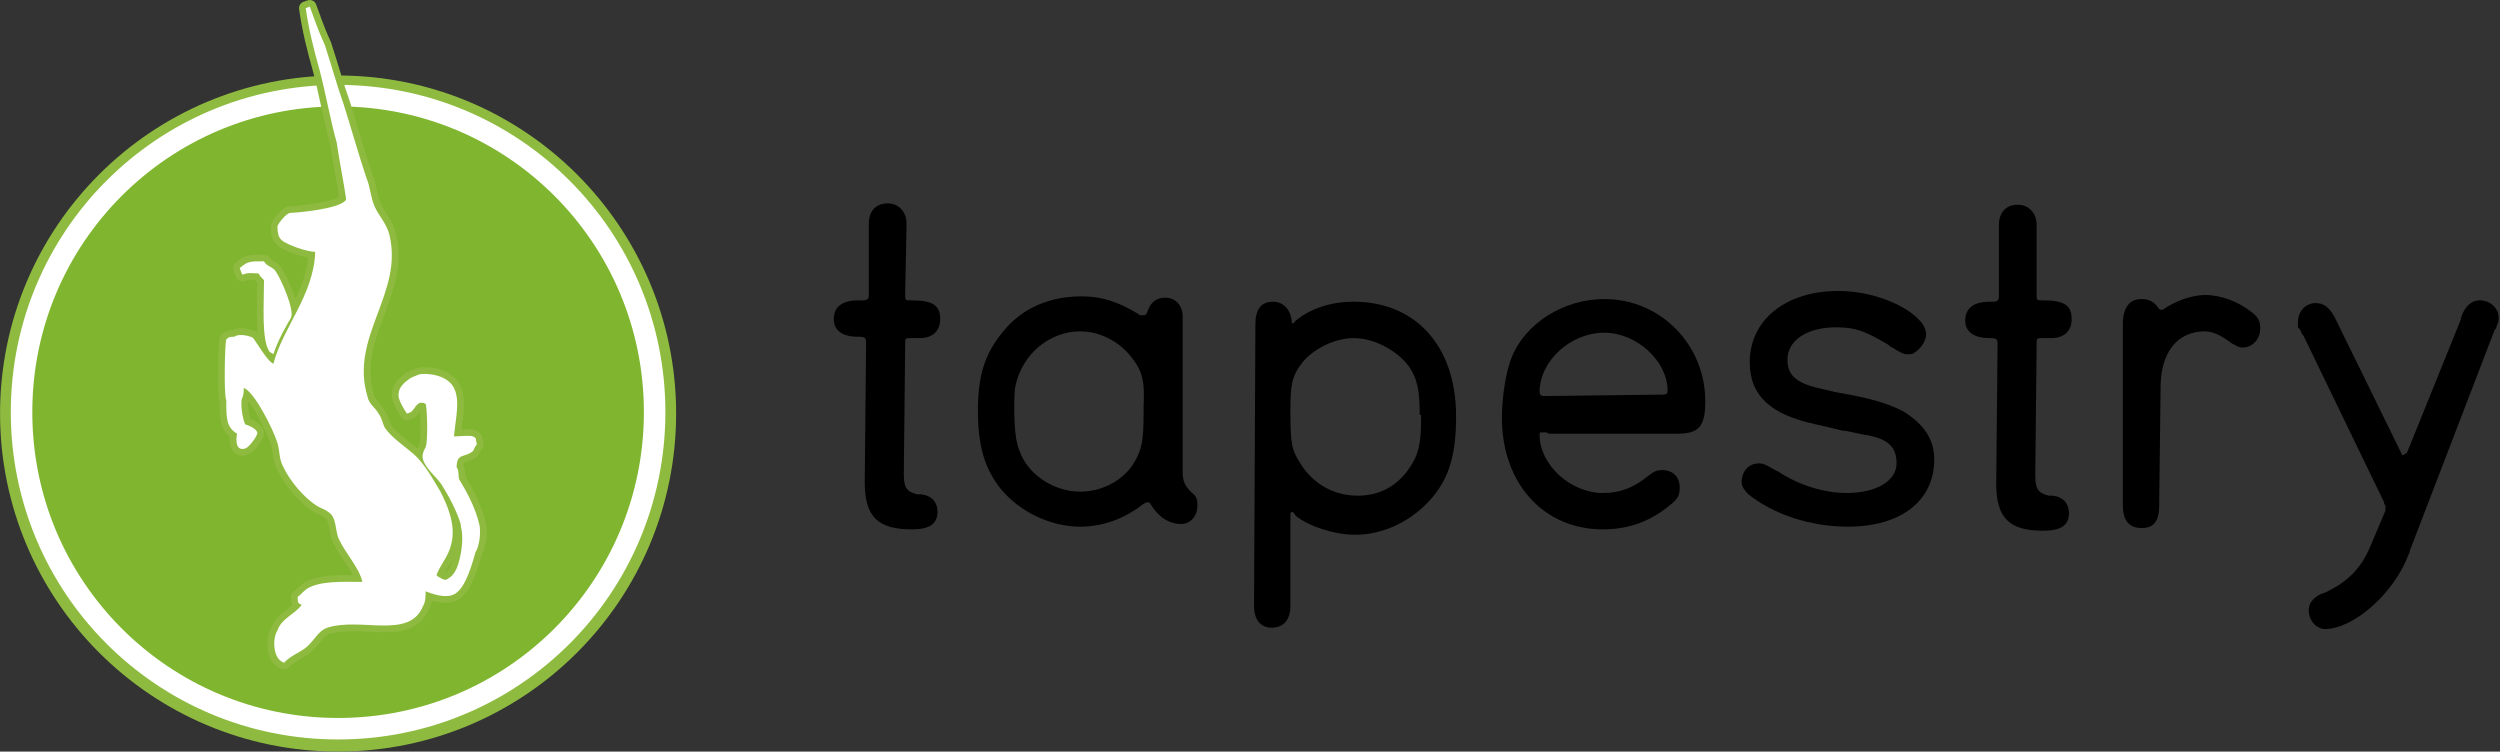 <?xml version="1.0" encoding="utf-8"?>
<!-- Generator: Adobe Illustrator 21.0.0, SVG Export Plug-In . SVG Version: 6.00 Build 0)  -->
<svg version="1.1" id="Layer_1" xmlns="http://www.w3.org/2000/svg" xmlns:xlink="http://www.w3.org/1999/xlink" x="0px" y="0px"
	 viewBox="0 0 185.6 55.8" style="enable-background:new 0 0 185.6 55.8;" xml:space="preserve">
<rect x="0" y="0" width="185.6" height="55.8" fill="#333333" stroke="none"/>
<style type="text/css">
	.st0{fill:#FFFFFF;stroke:#8EBB3F;stroke-width:3.191;}
	.st1{fill:#7FB52F;}
	.st2{fill:none;stroke:#FFFFFF;stroke-width:1.596;}
	.st3{fill:#FFFFFF;}
	.st4{fill:none;stroke:#8EBB3F;stroke-width:0.997;stroke-linecap:round;stroke-linejoin:round;}
</style>
<script  xmlns=""></script>
<circle class="st0" cx="25.1" cy="30.7" r="23.5"/>
<g id="XMLID_5_">
	<g>
		<path class="st1" d="M25.1,7.1c13,0,23.5,10.5,23.5,23.5c0,13-10.5,23.5-23.5,23.5c-13,0-23.5-10.5-23.5-23.5
			C1.5,17.6,12.1,7.1,25.1,7.1z"/>
	</g>
	<g>
		<path class="st2" d="M48.6,30.6c0,13-10.5,23.5-23.5,23.5c-13,0-23.5-10.5-23.5-23.5c0-13,10.5-23.5,23.5-23.5
			C38.1,7.1,48.6,17.6,48.6,30.6z"/>
	</g>
</g>
<g>
	<path d="M67.2,21.9c0,0.4,0,0.4,0.5,0.4c1.6,0,2.1,0.4,2.1,1.4c0,0.9-0.6,1.4-1.5,1.4h-0.1c-0.3,0-0.4,0-0.5,0
		c-0.5,0-0.5,0-0.5,0.4v0.1L67.1,35v0.2c0,1,0.2,1.3,1,1.5l0.3,0c0.8,0.1,1.2,0.6,1.2,1.3c0,0.9-0.6,1.3-1.9,1.3
		c-2.5,0-3.5-0.9-3.5-3.5v-0.1l0.1-10.2v-0.1c0-0.3-0.1-0.4-0.5-0.4h0h-0.1c-1.2,0-1.8-0.5-1.8-1.3c0-0.9,0.6-1.4,1.8-1.4h0.1H64
		c0.4,0,0.5-0.1,0.5-0.4v-0.1v-0.1l0-4.9v-0.2c0-0.9,0.5-1.5,1.4-1.5c0.8,0,1.4,0.6,1.4,1.5v0.2L67.2,21.9L67.2,21.9z"/>
	<path d="M87.8,35.1c0,0.6,0.2,1,0.6,1.4l0.1,0.1c0.3,0.2,0.4,0.5,0.4,0.9c0,0.8-0.5,1.4-1.2,1.4c-0.9,0-1.7-0.5-2.3-1.5
		c0-0.1-0.1-0.1-0.2-0.1c-0.1,0-0.1,0-0.3,0.1c-1.4,1.1-3,1.7-4.7,1.7c-2.2,0-4.5-1.1-5.9-2.8c-1.2-1.5-1.7-3.2-1.7-5.8
		c0-2.6,0.5-4.2,1.8-5.8c1.4-1.8,3.5-2.7,5.9-2.7c1.5,0,2.7,0.4,4.2,1.3c0.1,0.1,0.1,0.1,0.2,0.1c0,0,0.1,0,0.2,0
		c0.1,0,0.2,0,0.3-0.3c0.2-0.6,0.6-1,1.3-1c0.8,0,1.3,0.6,1.3,1.4V35C87.8,35,87.8,35.1,87.8,35.1z M83.9,26.4
		c-0.9-1.1-2.3-1.8-3.7-1.8c-2.3,0-4.3,1.7-4.8,4c-0.1,0.4-0.1,1-0.1,1.8c0,1.3,0.1,2.4,0.4,3.1c0.6,1.7,2.5,3,4.5,3
		c1.6,0,3.1-0.8,3.9-2c0.7-1.1,0.8-1.8,0.8-3.9v-0.4C85,28.2,84.8,27.5,83.9,26.4z"/>
	<path d="M96.2,23.8c1.1-0.9,2.6-1.4,4.3-1.4c4.6,0,7.6,3.3,7.6,8.5c0,3.1-0.6,5-2.4,6.7c-1.4,1.3-3.2,2.1-5.1,2.1
		c-1.5,0-3.4-0.6-4.4-1.4C96,38,96,38,95.9,38c-0.1,0.1-0.1,0.1-0.1,0.2v0.1l0,6.4V45c0,1-0.5,1.6-1.4,1.6c-0.8,0-1.3-0.6-1.3-1.6
		V45l0.1-20.7v-0.2c0-1.1,0.4-1.7,1.3-1.7c0.8,0,1.3,0.6,1.4,1.4c0,0.2,0,0.2,0.1,0.2c0,0,0.1,0,0.1-0.1l0.1-0.1L96.2,23.8z
		 M105.4,30.8c0-1.9-0.2-2.7-0.8-3.6c-0.9-1.2-2.6-2.1-4.1-2.1c-1.4,0-3,0.8-3.8,1.8c-0.8,1-0.9,1.7-0.9,3.5c0,2.7,0.1,3,0.8,4.1
		c0.9,1.4,2.4,2.3,4.2,2.3c1.6,0,2.9-0.7,3.8-2c0.7-1,0.9-1.8,0.9-3.7V30.8z"/>
	<path d="M114.8,32.1h-0.3c-0.2,0-0.2,0-0.2,0.2c0,2.2,2.3,4.3,4.7,4.3c1.3,0,2.3-0.4,3.4-1.3c0.4-0.3,0.6-0.4,1-0.4
		c0.8,0,1.3,0.5,1.3,1.3c0,0.5-0.1,0.8-0.6,1.2c-1.5,1.3-3.2,1.9-5.1,1.9c-4.4,0-7.5-3.4-7.5-8.3c0-1.5,0.3-3.4,0.7-4.4
		c1-2.6,3.9-4.4,6.9-4.4c4.2,0,7.5,3.4,7.5,7.6c0,1.9-0.5,2.4-2.1,2.4l-9.5,0L114.8,32.1L114.8,32.1z M123.1,29.3
		c0.6,0,0.7,0,0.7-0.3c0-2.2-2.3-4.3-4.7-4.3c-2.5,0-4.8,2.1-4.8,4.4c0,0.2,0.1,0.3,0.3,0.3h0.3L123.1,29.3z"/>
	<path d="M137.3,29.3c2.1,0.4,3.2,0.8,4.1,1.3c1.4,0.9,2.2,2,2.2,3.5c0,3.1-2.5,5-6.4,5c-2.8,0-5.5-0.9-7.4-2.4
		c-0.3-0.3-0.5-0.6-0.5-0.9c0-0.8,0.5-1.4,1.3-1.4c0.3,0,0.5,0.1,1,0.4L132,35c1.5,1,3.4,1.6,5.1,1.6c2.2,0,3.7-0.9,3.7-2.2
		c0-1.2-0.6-1.8-2.2-2.1c-0.1,0-0.6-0.1-1.5-0.3c-0.3,0-0.6-0.1-1-0.2l-1.3-0.3c-3.3-0.7-4.9-2.1-4.9-4.6c0-3.1,2.6-5.3,6.6-5.3
		c2.4,0,5.1,1,6.2,2.4c0.2,0.3,0.3,0.6,0.3,0.8c0,0.5-0.4,1.1-0.9,1.4c-0.1,0.1-0.3,0.1-0.5,0.1c-0.3,0-0.4-0.1-0.8-0.3l-0.3-0.2
		c-0.1,0-0.2-0.1-0.3-0.2c-1.7-1-2.4-1.3-3.9-1.3c-2.2,0-3.6,1-3.6,2.4c0,1.2,0.7,1.8,2.7,2.2l0.8,0.2L137.3,29.3z"/>
	<path d="M151.2,21.9c0,0.4,0,0.4,0.5,0.4c1.6,0,2.1,0.4,2.1,1.4c0,0.9-0.6,1.4-1.5,1.4h-0.1c-0.3,0-0.4,0-0.5,0
		c-0.5,0-0.5,0-0.5,0.4v0.1l-0.1,9.5v0.2c0,1,0.2,1.3,1,1.5l0.3,0c0.8,0.1,1.2,0.6,1.2,1.3c0,0.9-0.6,1.3-1.9,1.3
		c-2.5,0-3.5-0.9-3.5-3.5v-0.1l0.1-10.2v-0.1c0-0.3-0.1-0.4-0.5-0.4h0h-0.1c-1.2,0-1.8-0.5-1.8-1.3c0-0.9,0.6-1.4,1.8-1.4h0.1h0.1
		c0.4,0,0.5-0.1,0.5-0.4v-0.1v-0.1l0-4.9v-0.2c0-0.9,0.5-1.5,1.4-1.5c0.8,0,1.4,0.6,1.4,1.5v0.2L151.2,21.9L151.2,21.9L151.2,21.9
		L151.2,21.9z"/>
	<path d="M160.3,37.3v0.2c0,1.2-0.4,1.7-1.3,1.7c-0.9,0-1.4-0.5-1.4-1.7v-0.2v-13v-0.2c0-1.3,0.5-1.9,1.4-1.9c0.5,0,0.9,0.2,1.2,0.6
		c0.1,0.2,0.2,0.2,0.3,0.2c0,0,0.1,0,0.2-0.1c0.9-0.6,2.1-1,3-1c1.2,0,2.5,0.5,3.5,1.3c0.5,0.4,0.6,0.7,0.6,1.2
		c0,0.8-0.6,1.4-1.3,1.4c-0.3,0-0.4-0.1-0.8-0.3c-0.8-0.6-1.4-0.9-2-0.9c-2.1,0-3.3,1.6-3.3,4.2v0.2L160.3,37.3L160.3,37.3
		L160.3,37.3z"/>
	<path d="M178.9,40.9c0,0.1,0,0.1-0.1,0.3c-1.1,2.9-4.1,5.5-6.2,5.5c-0.6,0-1.2-0.6-1.2-1.4c0-0.5,0.3-0.9,0.9-1.2l0.3-0.1
		c1.7-0.8,2.7-1.8,3.4-3.5l1.1-2.6l0,0c0-0.2,0-0.1,0-0.2c0-0.1,0-0.1,0-0.1c0-0.2-0.1-0.1-0.1-0.2c0,0,0,0,0-0.1l-6-12.4l-0.1-0.1
		c-0.1-0.3-0.2-0.4-0.3-0.5c0-0.1,0-0.2,0-0.4c0-0.8,0.6-1.4,1.3-1.4c0.6,0,1,0.3,1.4,1l5,10.2c0,0,0,0,0,0c0,0.1,0.1,0.1,0.1,0.1
		c0.1-0.1,0.2-0.1,0.3-0.2l4-9.9c0,0,0,0,0-0.1c0.3-0.9,0.8-1.3,1.4-1.3c0.8,0,1.4,0.6,1.4,1.3c0,0.1,0,0.3-0.1,0.5l-0.1,0.3
		l-0.1,0.1L178.9,40.9z"/>
</g>
<g>
	<g>
		<path class="st3" d="M35.6,39c-0.3-1.3-0.9-2.4-1.5-3.4c-0.1-0.2,0-0.7-0.2-0.9c0-1.1,0.6-0.7,1.2-1.2c0.1-0.1,0.1-0.3,0.3-0.5
			c-0.1-0.4,0-0.5-0.3-0.6c-0.2-0.1-0.9,0-1.4,0c0.2-2,0.8-3.9-1.2-4.5c-0.3-0.1-1-0.2-1.4-0.1c-0.2,0.1-0.6,0.2-0.8,0.4
			c-0.3,0.2-0.7,0.6-0.7,1c-0.1,0.4,0.3,1,0.6,1.5c0.6-0.1,0.5-0.6,1-0.8c0,0,0.1,0,0.1,0c0.1,0,0.2,0,0.3,0.1
			c0.1,0.1,0.2,2.7,0,3.2c-0.1,0.2-0.3,0.5-0.2,0.9c0.2,0.7,1,1.3,1.4,1.9c0.5,0.8,1.1,1.9,1.4,2.9c0,0.2,0.1,0.5,0.1,0.7
			c0.1,0.9-0.2,2.3-0.5,2.8c-0.3,0.5-0.5,0.5-0.6,0.6c-0.1,0.1-0.4,0-0.5-0.1c-0.2-0.1-0.2-0.1-0.3-0.2c0.3-0.8,0.9-1.4,1.1-2.3
			c0.4-1.5-0.4-3.1-0.8-3.9c-0.6-1-1.2-2.1-2-2.8c-0.7-0.6-1.6-1.2-2.1-1.9c-0.2-0.3-0.2-0.7-0.5-1.1c-0.2-0.4-0.7-0.7-0.8-1.2
			c-1.4-4.5,2.7-7.7,1.6-12.1c-0.2-0.8-0.8-1.4-1.1-2.1c-0.3-0.7-0.3-1.4-0.6-2.1c-0.6-1.8-1.1-3.6-1.7-5.5
			c-0.5-1.4-0.9-2.9-1.4-4.4C23.5,2,23.2,1,23,0.5c-0.1,0-0.2,0.1-0.3,0.1c0.2,1.5,0.6,3.1,1,4.5c0.5,1.9,0.8,3.7,1.3,5.5
			c0.2,1.4,0.5,2.8,0.7,4.2c-0.3,0.7-3.7,1-4.1,1c-0.4,0-1,0.9-1,1c0,0.1,0,0.7,0.2,0.9c0.2,0.4,2,1,2.6,1c-0.1,3.2-2.4,5.6-3.1,8.3
			c-0.4-0.1-1.4-1.8-1.5-1.9c-0.1-0.1-1-0.4-1.4-0.1c-0.3,0-0.4,0-0.6,0.2c-0.1,0.1-0.2,4.2,0,4.5c0,1.4,0,2,0.8,2.5
			c-0.1,0.5-0.1,1.3,0.6,1.1c0.3-0.1,0.8-0.8,0.9-1.1c0,0,0-0.1,0-0.1c-0.1-0.3-0.6-0.5-0.9-0.6c-0.2-0.4-0.4-1.7-0.2-2
			c0.1-0.2,0.1-0.6,0.1-0.7c0.8,0.3,2.2,3.1,2.5,4.1c0.2,0.7,0.1,1.1,0.4,1.7c0.5,1.1,1.6,2.4,2.6,3c0.4,0.2,0.7,0.3,1,0.6
			c0.4,0.5,0.3,1.4,0.6,1.9c0.4,0.9,1.5,2.1,1.7,3.1c-1.4,0-3.1-0.1-4.1,0.5c-0.3,0.2-0.5,0.5-0.7,0.6c0,0.4,0,0.5,0.3,0.6
			c-0.5,0.7-1.5,1-1.8,1.9c-0.4,0.6-0.3,2,0.3,2.3c0.1,0.1,0,0,0.2,0.1c0.5-0.6,1.4-0.8,1.9-1.4c0.4-0.4,0.7-1,1.3-1.2
			c2.5-0.8,6.1,0.9,7.1-1.6c0.2-0.3,0.2-0.8,0.2-1.1c1,0.4,1.8,0.5,2.3,0.1c0.5-0.4,0.9-1.2,1.4-3C35.6,40.5,35.7,39.6,35.6,39z
			 M19.2,20.3c0.1,0.2,0.2,0.3,0.4,0.5c0,1.8-0.2,4.4,0.4,5.3c0.1,0.1,0.2,0.1,0.3,0.2c0.3-1,1-2.2,1.3-2.7c0.3-0.6-0.8-3-1.1-3.4
			c-0.2-0.4-0.7-0.4-0.9-0.8c-1.1,0-1.2,0-1.8,0.5c0.1,0.3,0.1,0.3,0.2,0.5C18.4,20.2,18.8,20.3,19.2,20.3z"/>
	</g>
	<g>
		<path class="st4" d="M35.6,39c-0.3-1.3-0.9-2.4-1.5-3.4c-0.1-0.2,0-0.7-0.2-0.9c0-1.1,0.6-0.7,1.2-1.2c0.1-0.1,0.1-0.3,0.3-0.5
			c-0.1-0.4,0-0.5-0.3-0.6c-0.2-0.1-0.9,0-1.4,0c0.2-2,0.8-3.9-1.2-4.5c-0.3-0.1-1-0.2-1.4-0.1c-0.2,0.1-0.6,0.2-0.8,0.4
			c-0.3,0.2-0.7,0.6-0.7,1c-0.1,0.4,0.3,1,0.6,1.5c0.6-0.1,0.5-0.6,1-0.8c0,0,0.1,0,0.1,0c0.1,0,0.2,0,0.3,0.1
			c0.1,0.1,0.2,2.7,0,3.2c-0.1,0.2-0.3,0.5-0.2,0.9c0.2,0.7,1,1.3,1.4,1.9c0.5,0.8,1.1,1.9,1.4,2.9c0,0.2,0.1,0.5,0.1,0.7
			c0.1,0.9-0.2,2.3-0.5,2.8c-0.3,0.5-0.5,0.5-0.6,0.6c-0.1,0.1-0.4,0-0.5-0.1c-0.2-0.1-0.2-0.1-0.3-0.2c0.3-0.8,0.9-1.4,1.1-2.3
			c0.4-1.5-0.4-3.1-0.8-3.9c-0.6-1-1.2-2.1-2-2.8c-0.7-0.6-1.6-1.2-2.1-1.9c-0.2-0.3-0.2-0.7-0.5-1.1c-0.2-0.4-0.7-0.7-0.8-1.2
			c-1.4-4.5,2.7-7.7,1.6-12.1c-0.2-0.8-0.8-1.4-1.1-2.1c-0.3-0.7-0.3-1.4-0.6-2.1c-0.6-1.8-1.1-3.6-1.7-5.5
			c-0.5-1.4-0.9-2.9-1.4-4.4C23.5,2,23.2,1,23,0.5c-0.1,0-0.2,0.1-0.3,0.1c0.2,1.5,0.6,3.1,1,4.5c0.5,1.9,0.8,3.7,1.3,5.5
			c0.2,1.4,0.5,2.8,0.7,4.2c-0.3,0.7-3.7,1-4.1,1c-0.4,0-1,0.9-1,1c0,0.1,0,0.7,0.2,0.9c0.2,0.4,2,1,2.6,1c-0.1,3.2-2.4,5.6-3.1,8.3
			c-0.4-0.1-1.4-1.8-1.5-1.9c-0.1-0.1-1-0.4-1.4-0.1c-0.3,0-0.4,0-0.6,0.2c-0.1,0.1-0.2,4.2,0,4.5c0,1.4,0,2,0.8,2.5
			c-0.1,0.5-0.1,1.3,0.6,1.1c0.3-0.1,0.8-0.8,0.9-1.1c0,0,0-0.1,0-0.1c-0.1-0.3-0.6-0.5-0.9-0.6c-0.2-0.4-0.4-1.7-0.2-2
			c0.1-0.2,0.1-0.6,0.1-0.7c0.8,0.3,2.2,3.1,2.5,4.1c0.2,0.7,0.1,1.1,0.4,1.7c0.5,1.1,1.6,2.4,2.6,3c0.4,0.2,0.7,0.3,1,0.6
			c0.4,0.5,0.3,1.4,0.6,1.9c0.4,0.9,1.5,2.1,1.7,3.1c-1.4,0-3.1-0.1-4.1,0.5c-0.3,0.2-0.5,0.5-0.7,0.6c0,0.4,0,0.5,0.3,0.6
			c-0.5,0.7-1.5,1-1.8,1.9c-0.4,0.6-0.3,2,0.3,2.3c0.1,0.1,0,0,0.2,0.1c0.5-0.6,1.4-0.8,1.9-1.4c0.4-0.4,0.7-1,1.3-1.2
			c2.5-0.8,6.1,0.9,7.1-1.6c0.2-0.3,0.2-0.8,0.2-1.1c1,0.4,1.8,0.5,2.3,0.1c0.5-0.4,0.9-1.2,1.4-3C35.6,40.5,35.7,39.6,35.6,39z
			 M19.2,20.3c0.1,0.2,0.2,0.3,0.4,0.5c0,1.8-0.2,4.4,0.4,5.3c0.1,0.1,0.2,0.1,0.3,0.2c0.3-1,1-2.2,1.3-2.7c0.3-0.6-0.8-3-1.1-3.4
			c-0.2-0.4-0.7-0.4-0.9-0.8c-1.1,0-1.2,0-1.8,0.5c0.1,0.3,0.1,0.3,0.2,0.5C18.4,20.2,18.8,20.3,19.2,20.3z"/>
	</g>
</g>
<g>
	<g>
		<path class="st3" d="M35.6,39c-0.3-1.3-0.9-2.4-1.5-3.4c-0.1-0.2,0-0.7-0.2-0.9c0-1.1,0.6-0.7,1.2-1.2c0.1-0.1,0.1-0.3,0.3-0.5
			c-0.1-0.4,0-0.5-0.3-0.6c-0.2-0.1-0.9,0-1.4,0c0.2-2,0.8-3.9-1.2-4.5c-0.3-0.1-1-0.2-1.4-0.1c-0.2,0.1-0.6,0.2-0.8,0.4
			c-0.3,0.2-0.7,0.6-0.7,1c-0.1,0.4,0.3,1,0.6,1.5c0.6-0.1,0.5-0.6,1-0.8c0,0,0.1,0,0.1,0c0.1,0,0.2,0,0.3,0.1
			c0.1,0.1,0.2,2.7,0,3.2c-0.1,0.2-0.3,0.5-0.2,0.9c0.2,0.7,1,1.3,1.4,1.9c0.5,0.8,1.1,1.9,1.4,2.9c0,0.2,0.1,0.5,0.1,0.7
			c0.1,0.9-0.2,2.3-0.5,2.8c-0.3,0.5-0.5,0.5-0.6,0.6c-0.1,0.1-0.4,0-0.5-0.1c-0.2-0.1-0.2-0.1-0.3-0.2c0.3-0.8,0.9-1.4,1.1-2.3
			c0.4-1.5-0.4-3.1-0.8-3.9c-0.6-1-1.2-2.1-2-2.8c-0.7-0.6-1.6-1.2-2.1-1.9c-0.2-0.3-0.2-0.7-0.5-1.1c-0.2-0.4-0.7-0.7-0.8-1.2
			c-1.4-4.5,2.7-7.7,1.6-12.1c-0.2-0.8-0.8-1.4-1.1-2.1c-0.3-0.7-0.3-1.4-0.6-2.1c-0.6-1.8-1.1-3.6-1.7-5.5
			c-0.5-1.4-0.9-2.9-1.4-4.4C23.5,2,23.2,1,23,0.5c-0.1,0-0.2,0.1-0.3,0.1c0.2,1.5,0.6,3.1,1,4.5c0.5,1.9,0.8,3.7,1.3,5.5
			c0.2,1.4,0.5,2.8,0.7,4.2c-0.3,0.7-3.7,1-4.1,1c-0.4,0-1,0.9-1,1c0,0.1,0,0.7,0.2,0.9c0.2,0.4,2,1,2.6,1c-0.1,3.2-2.4,5.6-3.1,8.3
			c-0.4-0.1-1.4-1.8-1.5-1.9c-0.1-0.1-1-0.4-1.4-0.1c-0.3,0-0.4,0-0.6,0.2c-0.1,0.1-0.2,4.2,0,4.5c0,1.4,0,2,0.8,2.5
			c-0.1,0.5-0.1,1.3,0.6,1.1c0.3-0.1,0.8-0.8,0.9-1.1c0,0,0-0.1,0-0.1c-0.1-0.3-0.6-0.5-0.9-0.6c-0.2-0.4-0.4-1.7-0.2-2
			c0.1-0.2,0.1-0.6,0.1-0.7c0.8,0.3,2.2,3.1,2.5,4.1c0.2,0.7,0.1,1.1,0.4,1.7c0.5,1.1,1.6,2.4,2.6,3c0.4,0.2,0.7,0.3,1,0.6
			c0.4,0.5,0.3,1.4,0.6,1.9c0.4,0.9,1.5,2.1,1.7,3.1c-1.4,0-3.1-0.1-4.1,0.5c-0.3,0.2-0.5,0.5-0.7,0.6c0,0.4,0,0.5,0.3,0.6
			c-0.5,0.7-1.5,1-1.8,1.9c-0.4,0.6-0.3,2,0.3,2.3c0.1,0.1,0,0,0.2,0.1c0.5-0.6,1.4-0.8,1.9-1.4c0.4-0.4,0.7-1,1.3-1.2
			c2.5-0.8,6.1,0.9,7.1-1.6c0.2-0.3,0.2-0.8,0.2-1.1c1,0.4,1.8,0.5,2.3,0.1c0.5-0.4,0.9-1.2,1.4-3C35.6,40.5,35.7,39.6,35.6,39z
			 M19.2,20.3c0.1,0.2,0.2,0.3,0.4,0.5c0,1.8-0.2,4.4,0.4,5.3c0.1,0.1,0.2,0.1,0.3,0.2c0.3-1,1-2.2,1.3-2.7c0.3-0.6-0.8-3-1.1-3.4
			c-0.2-0.4-0.7-0.4-0.9-0.8c-1.1,0-1.2,0-1.8,0.5c0.1,0.3,0.1,0.3,0.2,0.5C18.4,20.2,18.8,20.3,19.2,20.3z"/>
	</g>
</g>
</svg>

